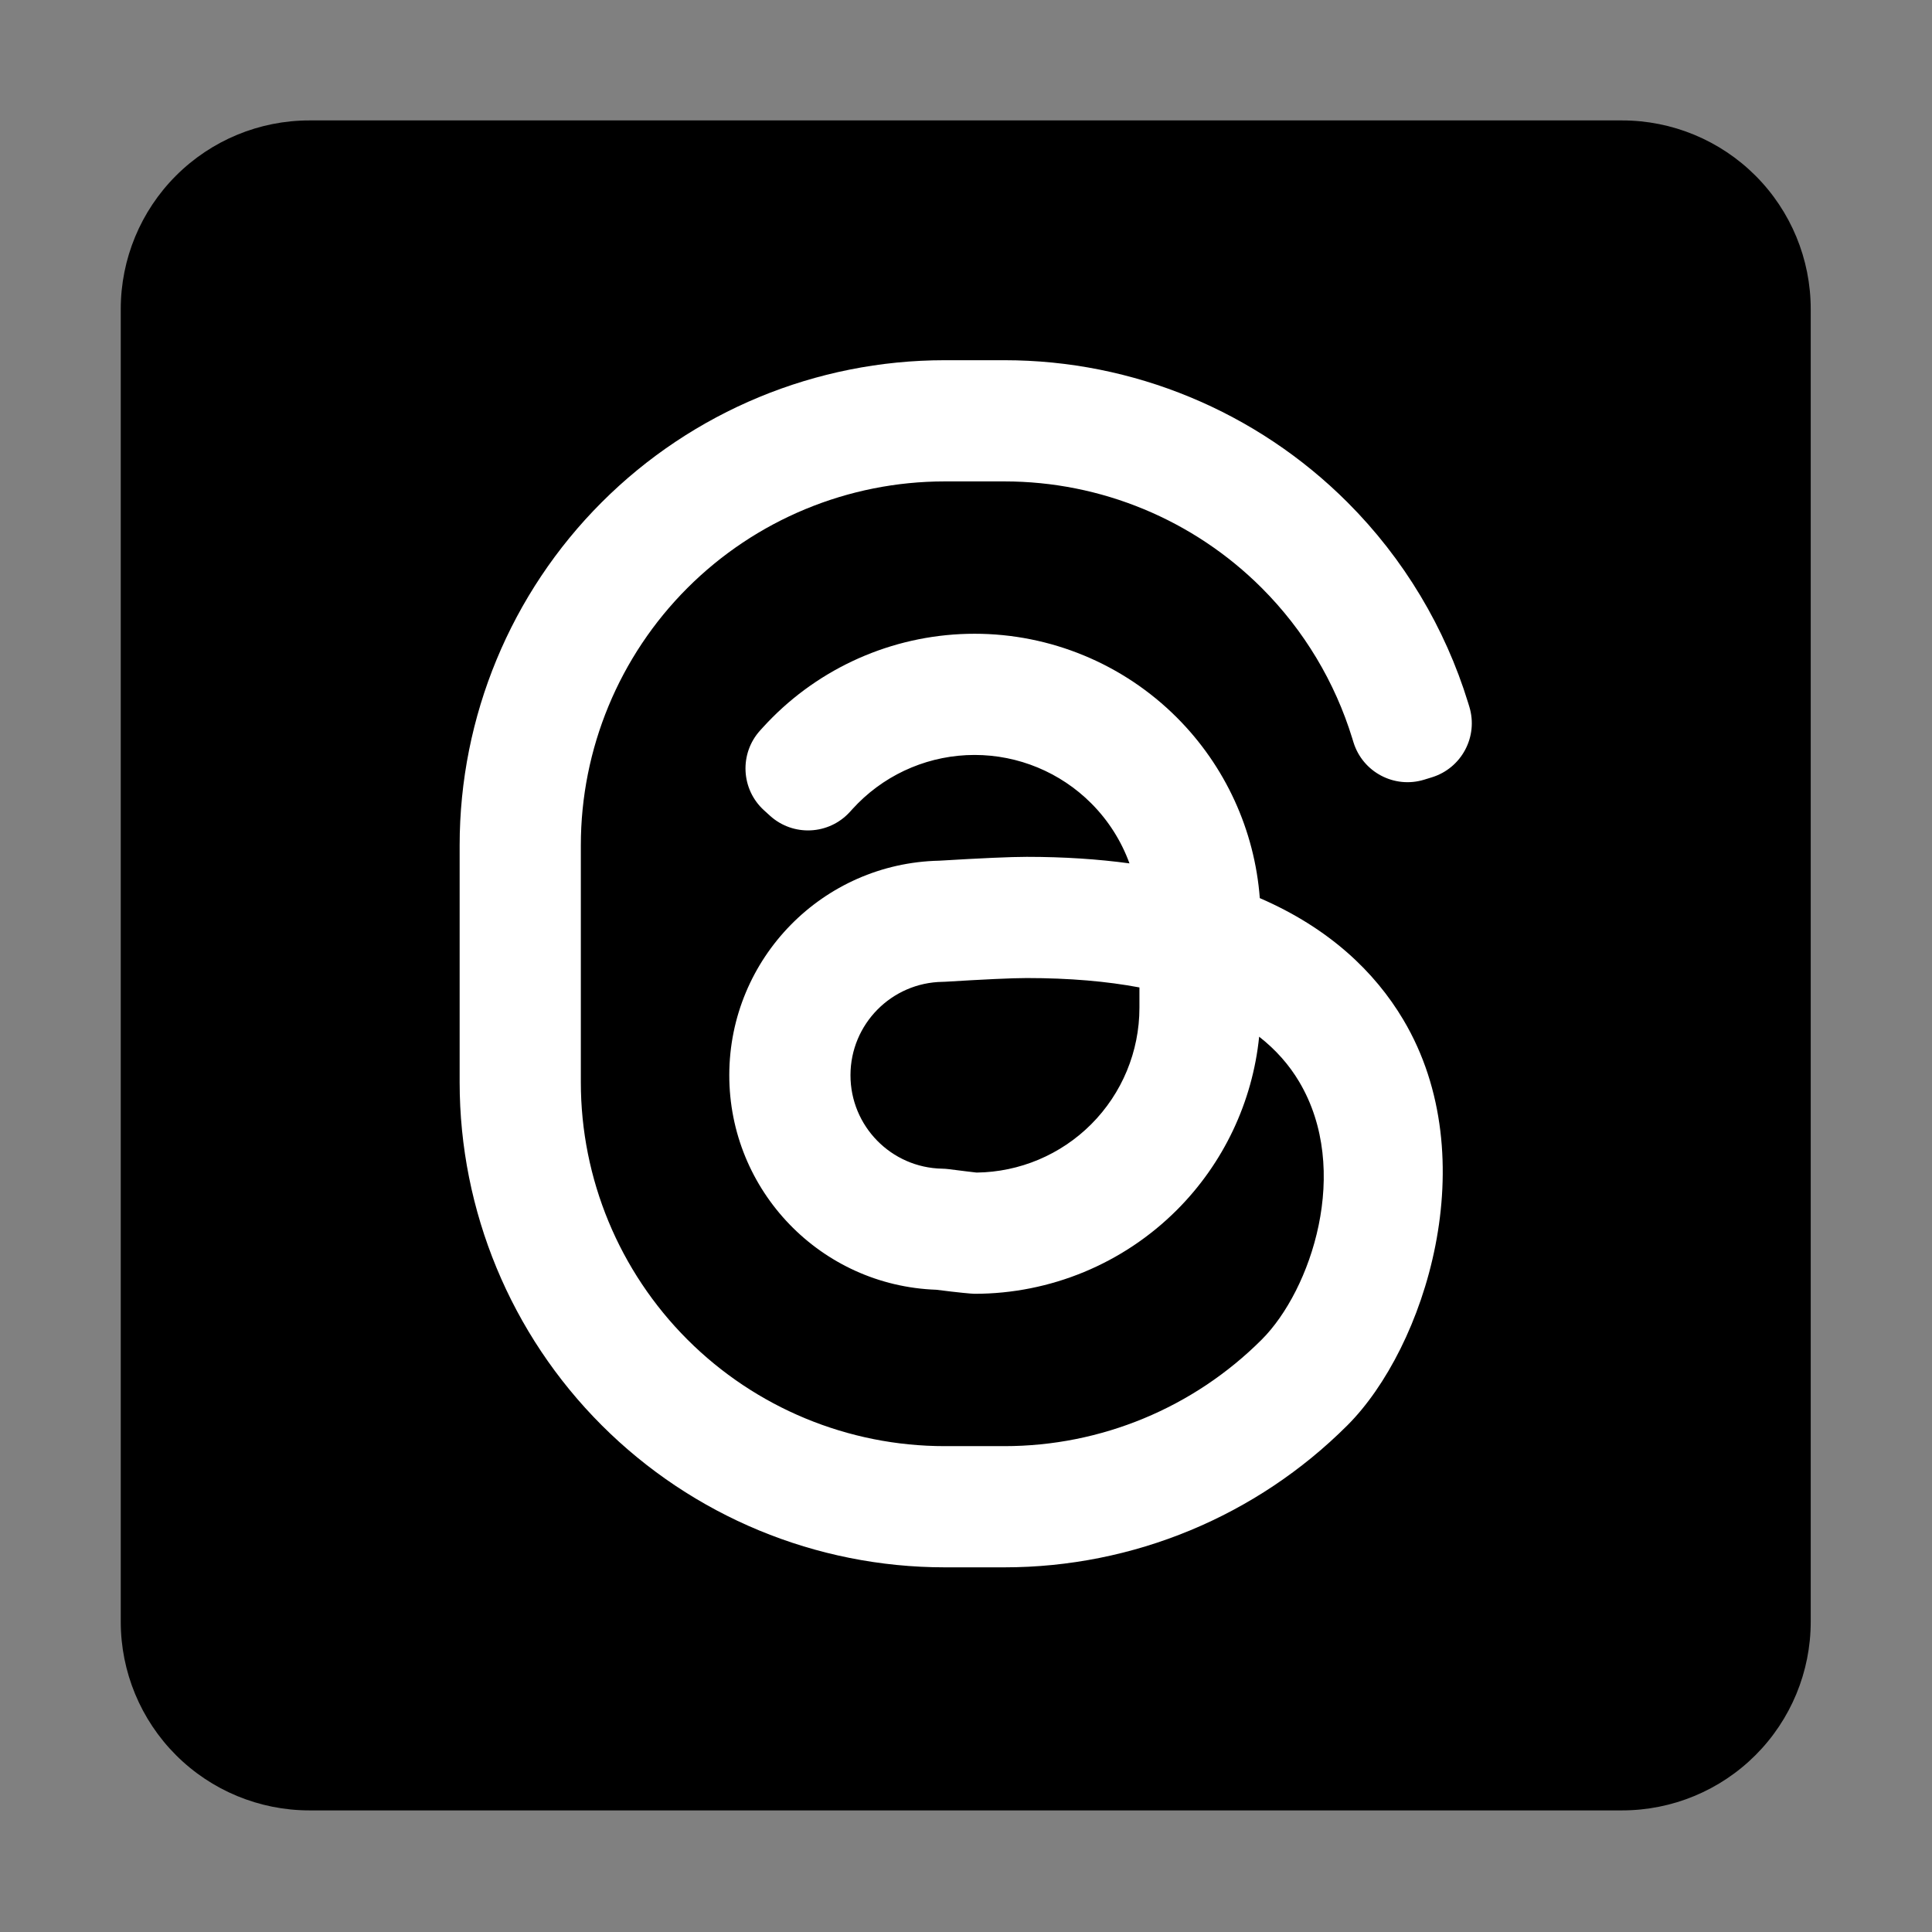 <svg xmlns="http://www.w3.org/2000/svg" xml:space="preserve" width="1067" height="1067" style="fill-rule:evenodd;clip-rule:evenodd;stroke-linejoin:round;stroke-miterlimit:2" id="threads">
  <rect width="100%" height="100%" fill="#808080" stroke="none"/>
  <g>
    <path d="M1000.02,170.674c-0,-27.627 -10.975,-54.122 -30.51,-73.657c-19.535,-19.535 -46.03,-30.509 -73.657,-30.509l-725,-0c-27.627,-0 -54.122,10.974 -73.657,30.509c-19.535,19.535 -30.51,46.03 -30.51,73.657l0,725c0,27.627 10.975,54.122 30.51,73.657c19.535,19.535 46.03,30.51 73.657,30.51l725,-0c27.627,-0 54.122,-10.975 73.657,-30.51c19.535,-19.535 30.51,-46.03 30.51,-73.657l-0,-725Z"></path>
    <path d="M695.761,496.007c-2.847,-37.515 -19.022,-72.938 -45.812,-99.729c-29.626,-29.626 -69.808,-46.269 -111.705,-46.269c-0.002,-0 -0.003,-0 -0.005,-0c-41.897,-0 -82.079,16.643 -111.705,46.269c-1.78,1.78 -3.513,3.599 -5.198,5.453c-0,-0 -0.555,0.611 -1.492,1.641c-11.608,12.771 -10.665,32.535 2.106,44.144c1.092,0.993 2.189,1.989 3.282,2.982c12.771,11.609 32.535,10.666 44.144,-2.105c0.936,-1.03 1.491,-1.641 1.491,-1.641c0.972,-1.069 1.971,-2.118 2.997,-3.144c17.073,-17.073 40.23,-26.665 64.375,-26.665l0.005,0c24.145,0 47.302,9.592 64.375,26.665c9.486,9.486 16.662,20.85 21.164,33.222c-17.279,-2.351 -36.149,-3.613 -56.74,-3.613c-8.866,0 -25.56,0.744 -48.278,2.12c-64.297,1.351 -115.867,53.827 -115.997,118.266c-0.13,64.045 50.602,116.48 114.371,118.7c12.176,1.559 19.536,2.229 21.1,2.229l0.005,-0c41.897,-0 82.079,-16.644 111.705,-46.27c25.833,-25.834 41.796,-59.694 45.455,-95.722c9.317,7.28 16.604,15.632 22.086,24.848c29.037,48.821 6.569,115.203 -20.65,142.422c-37.687,37.687 -88.801,58.859 -142.098,58.859c-0.001,0 -33,0 -33,0c-53.298,0 -104.412,-21.172 -142.099,-58.859c-37.687,-37.687 -58.859,-88.801 -58.859,-142.098l-0,-130.883c-0,-53.297 21.172,-104.412 58.859,-142.099c37.687,-37.686 88.801,-58.859 142.098,-58.859c0.001,0 33.001,0 33.001,0c53.297,0 104.411,21.173 142.098,58.859c23.406,23.406 40.441,51.991 49.992,83.061c-0,-0 0.242,0.789 0.651,2.119c5.071,16.497 22.555,25.76 39.052,20.689c1.411,-0.434 2.828,-0.869 4.239,-1.303c16.497,-5.071 25.76,-22.555 20.689,-39.052c-0.409,-1.33 -0.651,-2.119 -0.651,-2.119c-12.731,-41.419 -35.441,-79.523 -66.642,-110.724c-50.24,-50.24 -118.379,-78.464 -189.428,-78.464c-10.986,-0 -22.015,-0 -33.001,-0c-71.049,-0 -139.188,28.224 -189.428,78.464c-50.239,50.239 -78.463,118.379 -78.463,189.428l-0,130.883c-0,71.049 28.224,139.188 78.463,189.428c50.24,50.239 118.379,78.464 189.428,78.464l33.001,-0c71.049,-0 139.188,-28.225 189.428,-78.464c42.761,-42.761 76.465,-147.271 30.847,-223.969c-15.729,-26.445 -40.911,-50.578 -79.256,-67.164Zm-66.477,49.333c-17.947,-3.383 -38.608,-5.188 -62.241,-5.188c-8.216,-0 -23.76,0.752 -44.93,2.039c-0.517,0.032 -1.034,0.051 -1.552,0.059c-28.165,0.403 -50.802,23.32 -50.859,51.488c-0.057,28.168 22.487,51.177 50.65,51.694c1.238,0.023 2.474,0.114 3.702,0.274c7.154,0.931 13.468,1.668 15.294,1.878c23.744,-0.28 46.457,-9.838 63.271,-26.652c17.073,-17.073 26.665,-40.229 26.665,-64.374l-0,-11.218Z" style="fill:#fff"></path>
  </g>
</svg>
